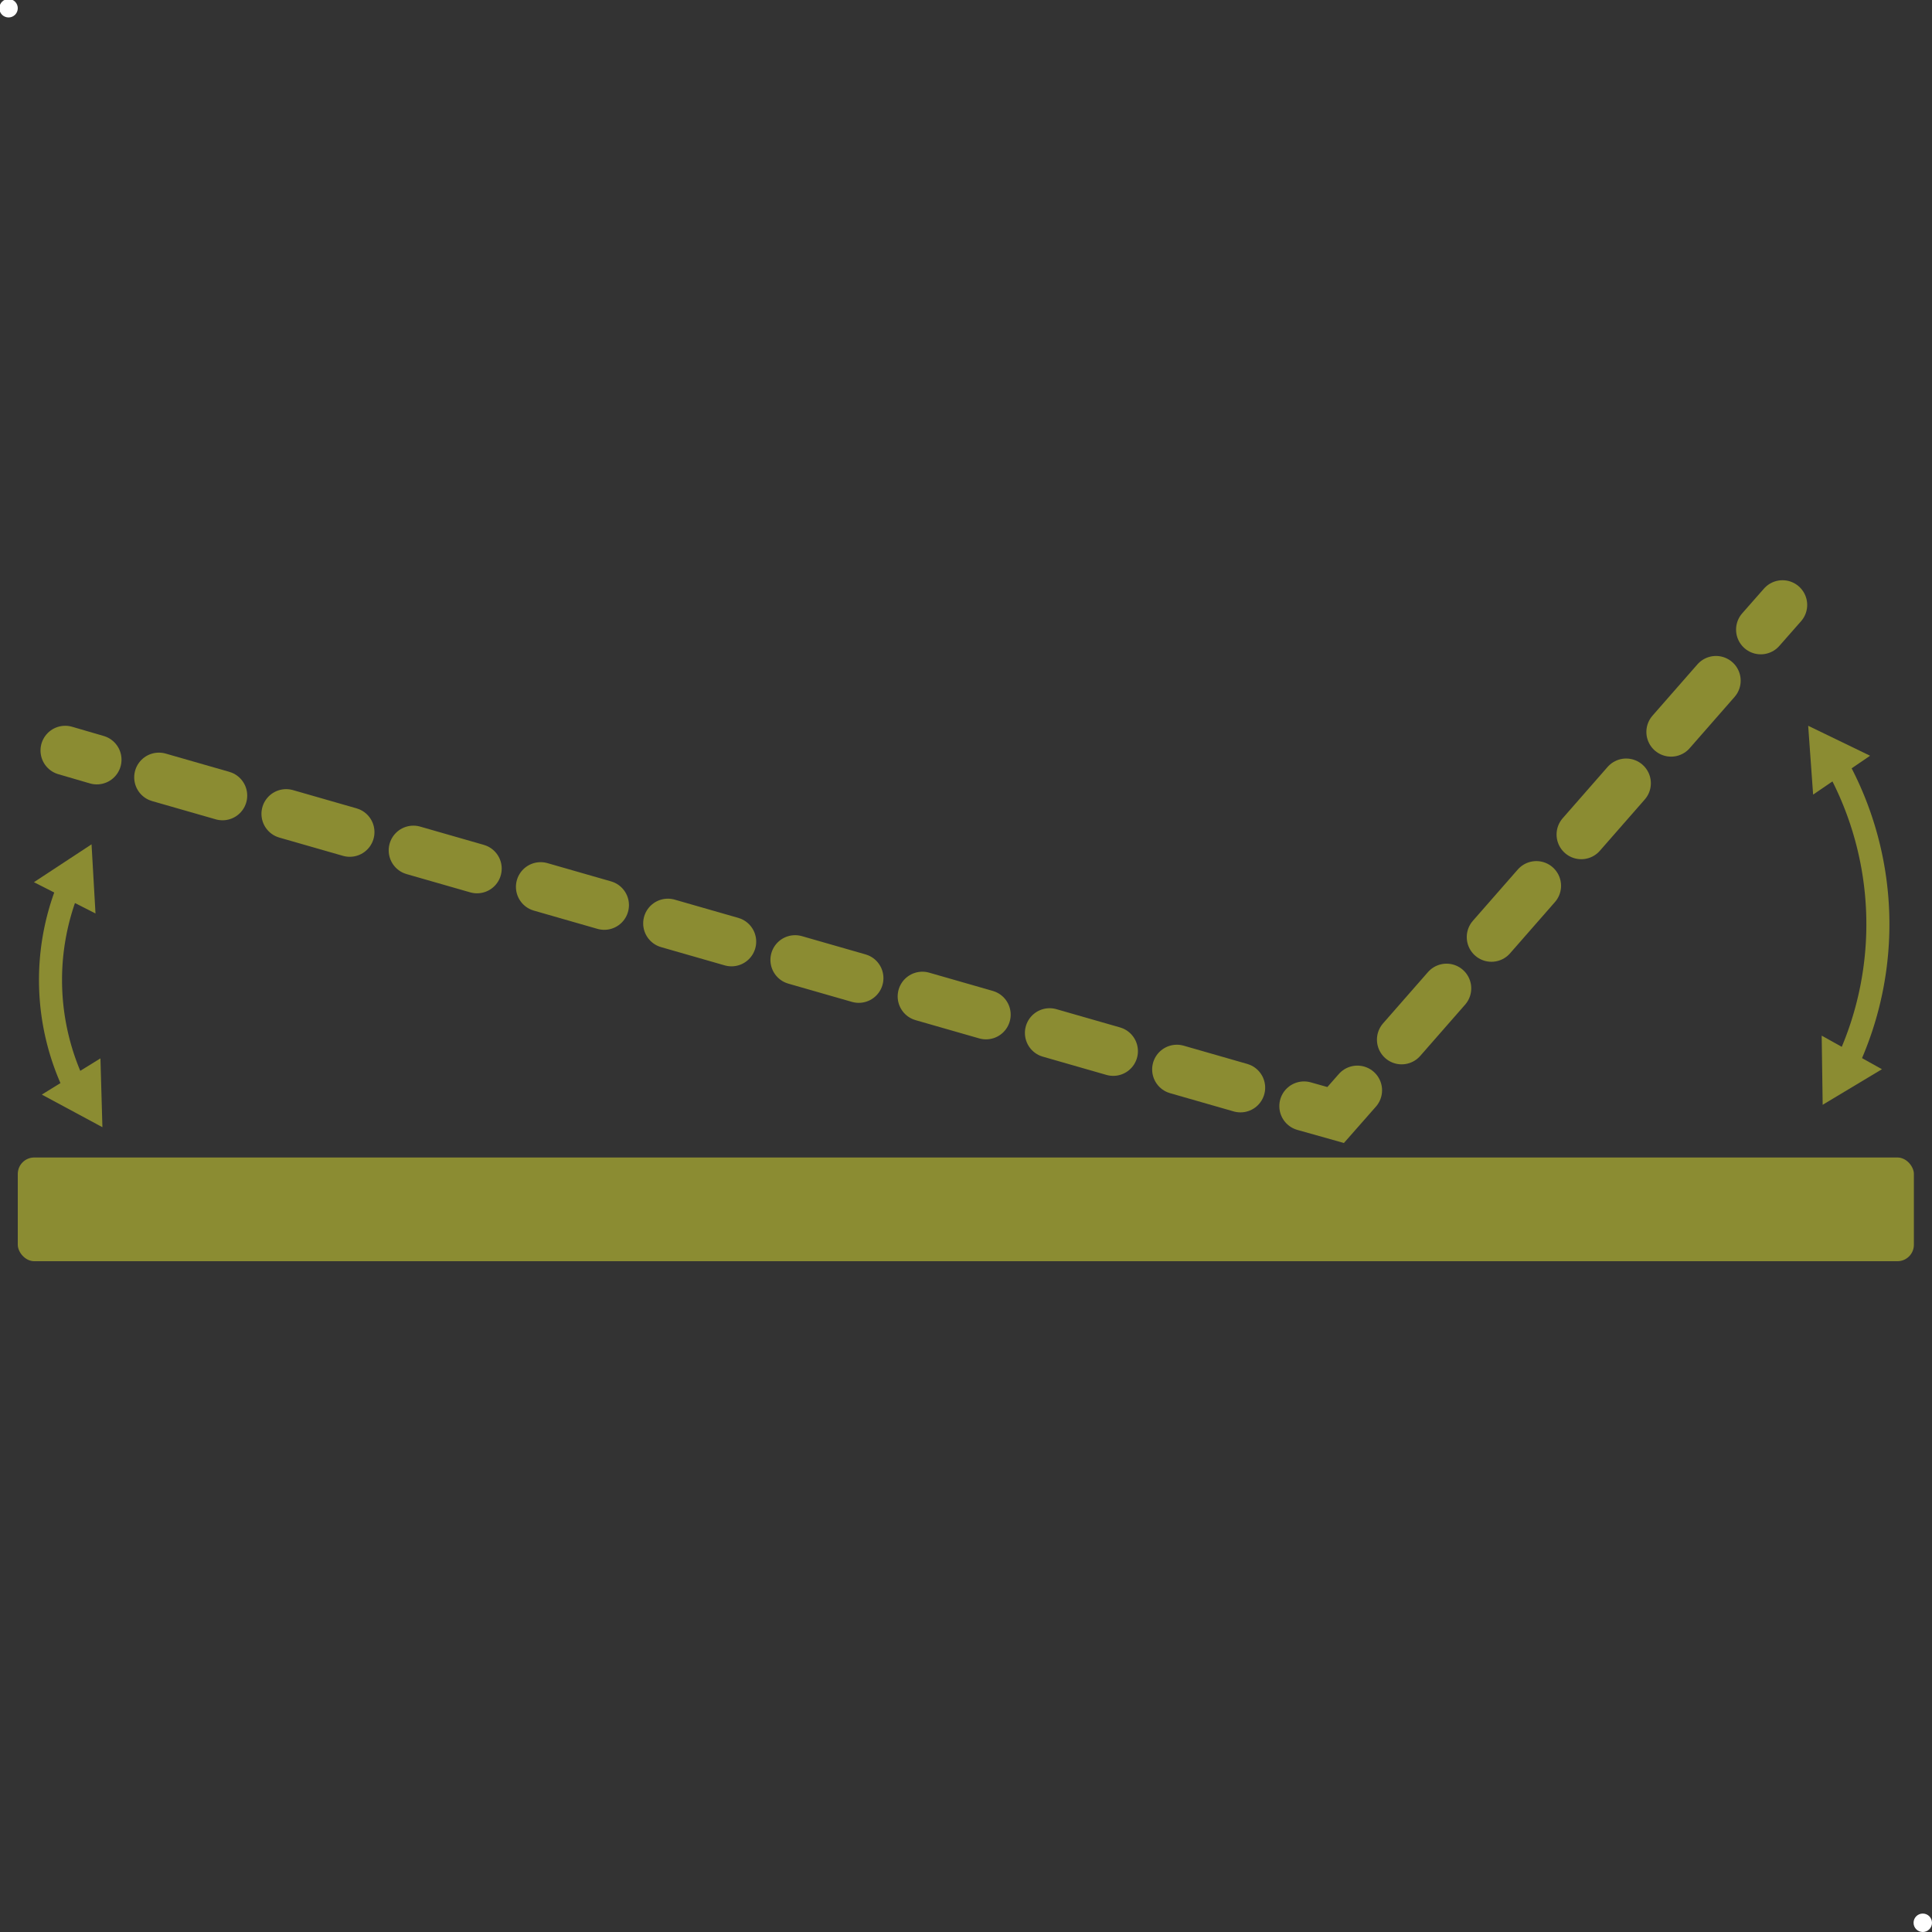 <svg id="Ebene_1" data-name="Ebene 1" xmlns="http://www.w3.org/2000/svg" viewBox="0 0 58.67 58.67"><rect x="0" y="0" width="58.67" height="58.67" fill="#333333" stroke="none"/><defs><style>.cls-1{fill:#8b8c32;}.cls-2,.cls-3,.cls-4,.cls-5{fill:none;stroke:#8b8c32;stroke-miterlimit:10;}.cls-2{stroke-width:0.7px;}.cls-3,.cls-4,.cls-5{stroke-linecap:round;stroke-width:1.5px;}.cls-4{stroke-dasharray:2.07 2.07;}.cls-5{stroke-dasharray:2.01 2.01;}.cls-6{fill:#fff;}</style></defs><rect class="cls-1" x="0.54" y="35.15" width="57.58" height="3.15" rx="0.5"/><path class="cls-2" d="M56.11,32.25a10,10,0,0,0-.32-9"/><polygon class="cls-1" points="57.15 32.47 55.35 33.55 55.32 31.45 57.15 32.47"/><polygon class="cls-1" points="56.79 22.95 54.91 22.04 55.06 24.13 56.79 22.95"/><path class="cls-2" d="M2.06,27a7.5,7.5,0,0,0,.21,6"/><polygon class="cls-1" points="1.03 26.79 2.78 25.64 2.9 27.74 1.03 26.79"/><polygon class="cls-1" points="1.27 33.24 3.11 34.23 3.05 32.14 1.27 33.24"/><line class="cls-3" x1="54.13" y1="18.37" x2="53.47" y2="19.12"/><line class="cls-4" x1="52.11" y1="20.67" x2="41.9" y2="32.33"/><polyline class="cls-3" points="41.22 33.11 40.56 33.86 39.6 33.59"/><line class="cls-5" x1="37.67" y1="33.03" x2="3.9" y2="23.34"/><line class="cls-3" x1="2.94" y1="23.07" x2="1.98" y2="22.79"/><circle class="cls-6" cx="0.26" cy="0.25" r="0.28"/><circle class="cls-6" cx="58.39" cy="58.39" r="0.28"/></svg>